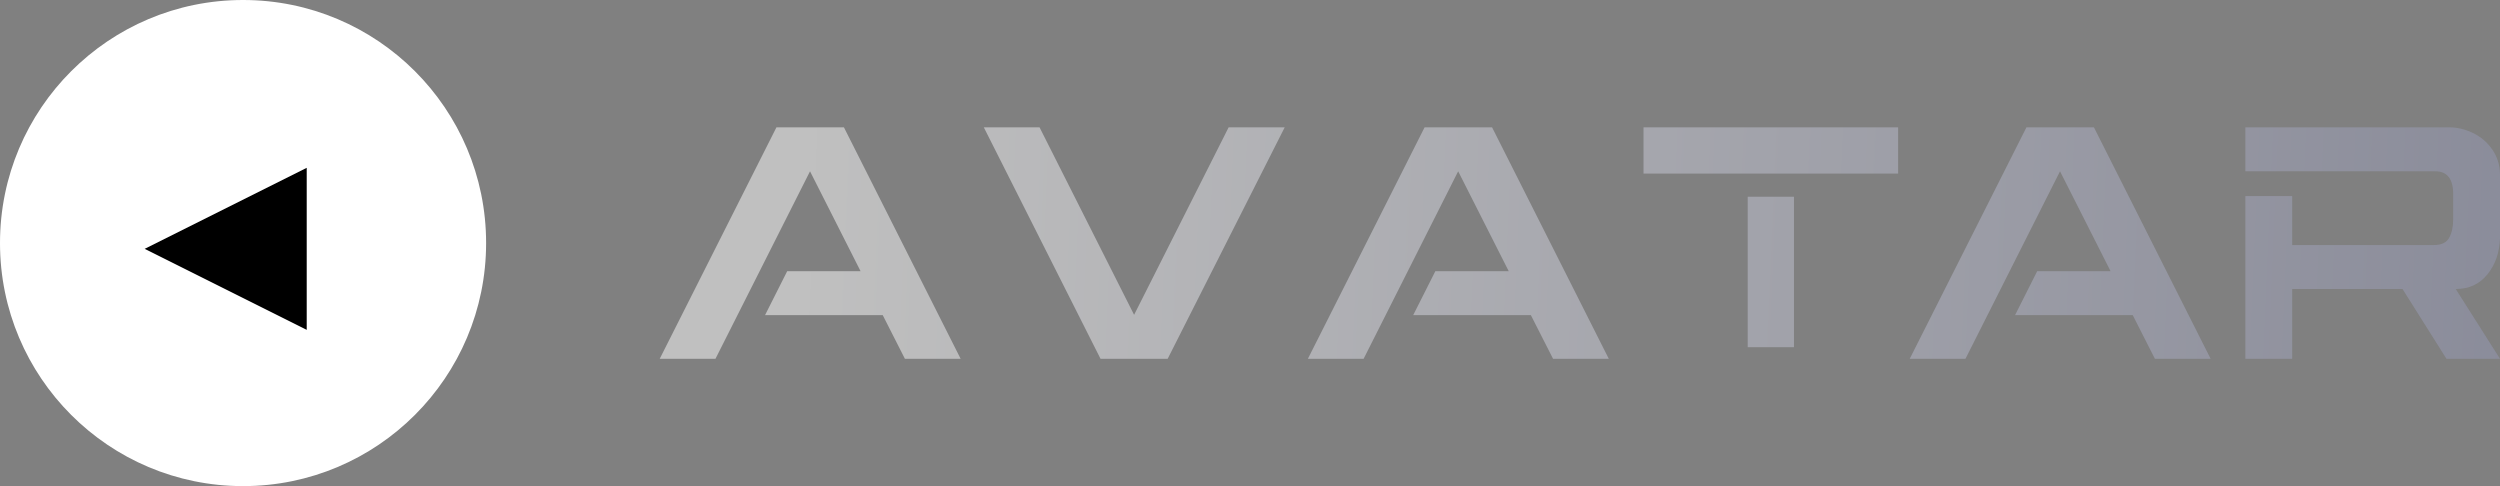 <?xml version="1.0" encoding="UTF-8"?> <svg xmlns="http://www.w3.org/2000/svg" xmlns:xlink="http://www.w3.org/1999/xlink" width="216px" height="42px" viewBox="0 0 216 42"><rect x="0" y="0" width="216" height="42" fill="#808080" stroke="none"/> <title>Group 11</title> <defs> <linearGradient x1="232.285%" y1="50%" x2="7.849%" y2="48.767%" id="linearGradient-1"> <stop stop-color="#00084C" offset="0%"></stop> <stop stop-color="#FFFFFF" offset="100%"></stop> </linearGradient> </defs> <g id="Page-1" stroke="none" stroke-width="1" fill="none" fill-rule="evenodd"> <g id="Desktop-1200" transform="translate(-120, -29)"> <g id="Group-11" transform="translate(120, 29)"> <path d="M61.817,31 L69.986,14.8 L74.352,23.429 L68.014,23.429 L66.099,27.229 L76.268,27.229 L78.183,31 L83,31 L72.915,11 L67.085,11 L57,31 L61.817,31 Z M100.887,31 L111,11 L106.155,11 L97.986,27.2 L89.817,11 L85,11 L95.085,31 L100.887,31 Z M117.817,31 L125.986,14.8 L130.352,23.429 L124.014,23.429 L122.099,27.229 L132.268,27.229 L134.183,31 L139,31 L128.915,11 L123.085,11 L113,31 L117.817,31 Z M164,15 L164,11 L142,11 L142,15 L164,15 Z M155,30 L155,17 L151,17 L151,30 L155,30 Z M169.817,31 L177.986,14.8 L182.352,23.429 L176.014,23.429 L174.099,27.229 L184.268,27.229 L186.183,31 L191,31 L180.915,11 L175.085,11 L165,31 L169.817,31 Z M198.045,31 L198.045,24.971 L207.577,24.971 L211.373,31 L216,31 L212.176,24.971 C213.322,24.971 214.236,24.548 214.919,23.7 C215.603,22.852 215.963,21.81 216,20.571 L216,20.571 L216,15.029 C215.982,14.229 215.755,13.519 215.321,12.9 C214.887,12.281 214.333,11.81 213.659,11.486 C212.984,11.162 212.296,11 211.594,11 L211.594,11 L194,11 L194,14.8 L210.403,14.8 C211.474,14.8 211.992,15.505 211.955,16.914 L211.955,16.914 L211.955,18.943 C211.955,19.59 211.839,20.124 211.608,20.543 C211.377,20.962 210.939,21.171 210.292,21.171 L210.292,21.171 L198.045,21.171 L198.045,16.943 L194,16.943 L194,31 L198.045,31 Z" id="AVATAR" fill="url(#linearGradient-1)" fill-rule="nonzero" opacity="0.5"></path> <g id="Group-10"> <circle id="Oval" fill="#FFFFFF" cx="21" cy="21" r="21"></circle> <path id="Line" d="M12.5,21.5 L26.5,28.5 L26.5,14.5 L12.5,21.5 Z" fill="#000000" fill-rule="nonzero"></path> </g> </g> </g> </g> </svg> 
